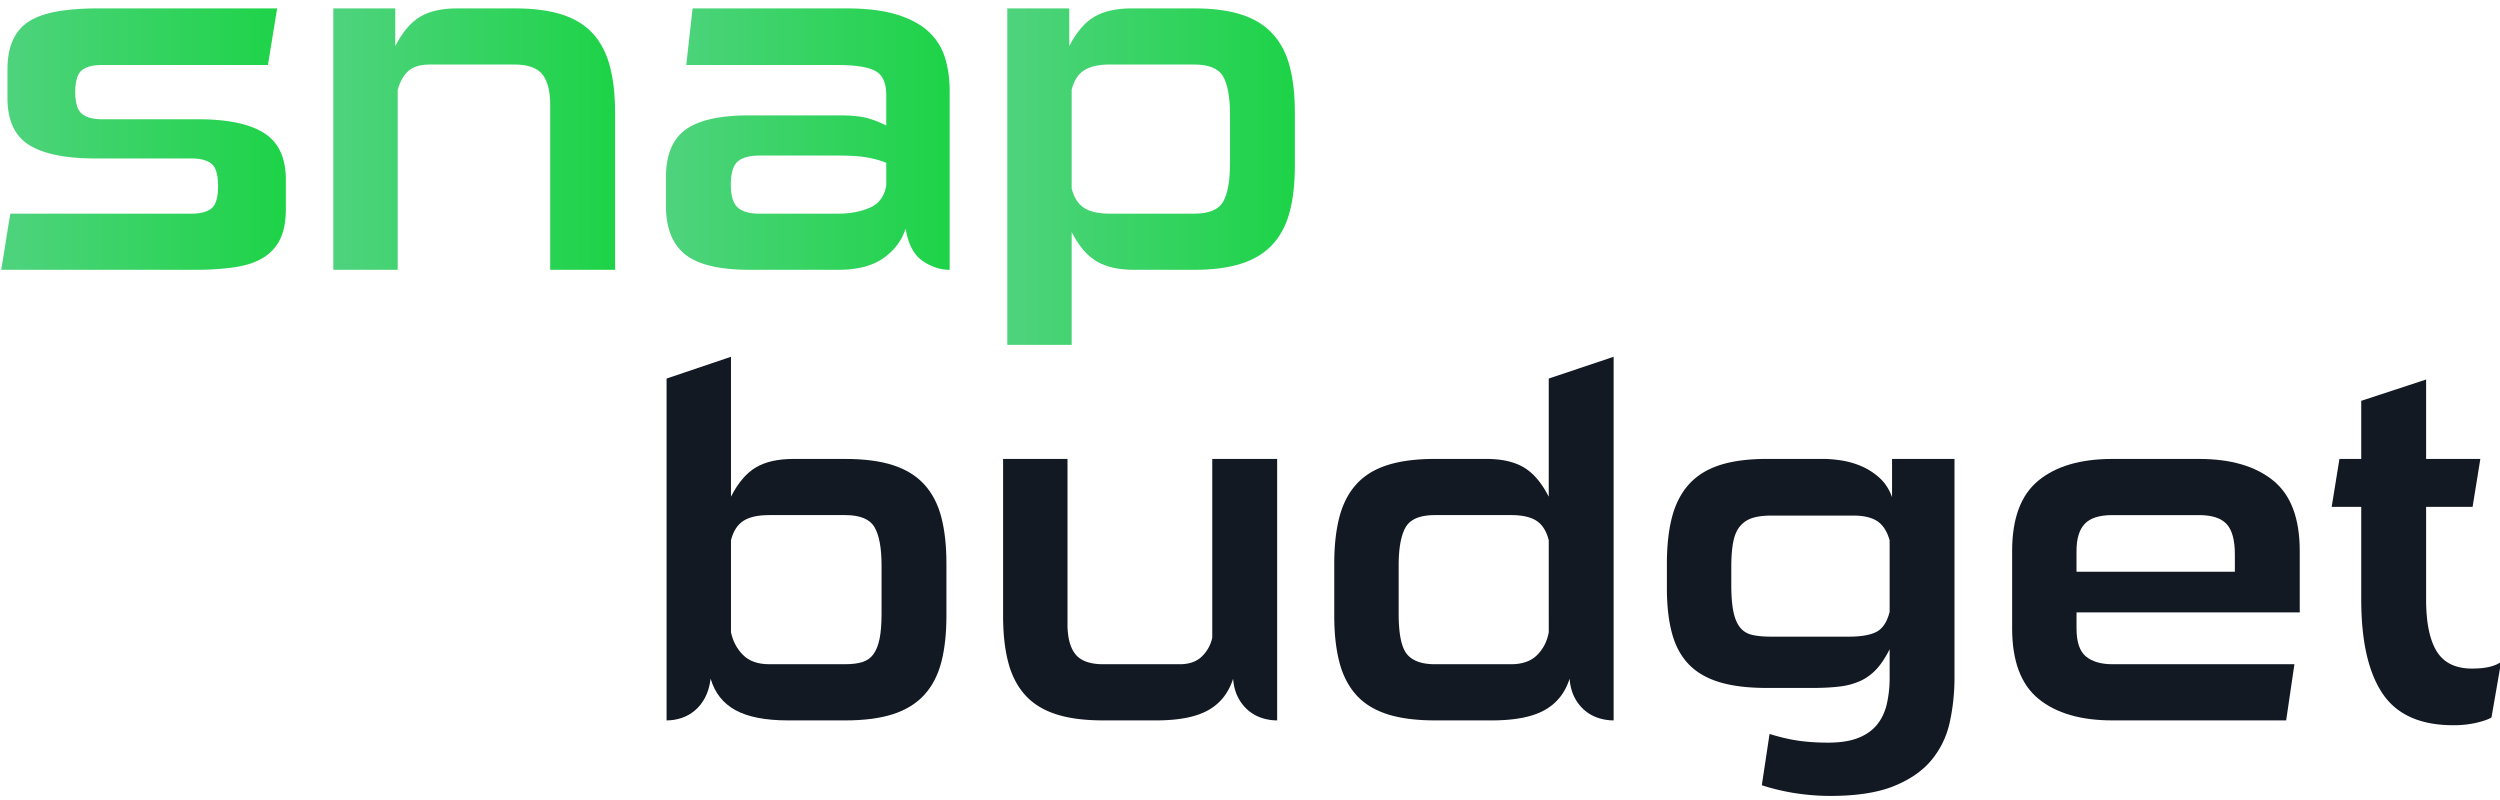 <svg xmlns="http://www.w3.org/2000/svg" width="200" height="64" viewBox="0 0 200 64"><defs><linearGradient id="dyp7a" x1=".09" x2="22.87" y1="11.13" y2="11.13" gradientUnits="userSpaceOnUse"><stop offset="0" stop-color="#4fd37e"/><stop offset="1" stop-color="#1dd347"/></linearGradient><linearGradient id="dyp7b" x1="26.66" x2="49.21" y1="11.13" y2="11.13" gradientUnits="userSpaceOnUse"><stop offset="0" stop-color="#4fd37e"/><stop offset="1" stop-color="#1dd347"/></linearGradient><linearGradient id="dyp7c" x1="53.27" x2="75.97" y1="11.13" y2="11.13" gradientUnits="userSpaceOnUse"><stop offset="0" stop-color="#4fd37e"/><stop offset="1" stop-color="#1dd347"/></linearGradient><linearGradient id="dyp7d" x1="80.58" x2="103.59" y1="14.13" y2="14.13" gradientUnits="userSpaceOnUse"><stop offset="0" stop-color="#4fd37e"/><stop offset="1" stop-color="#1dd347"/></linearGradient></defs><g><g><path fill="url(#dyp7a)" d="M7.917.67c-1.239 0-2.324.077-3.253.231-.931.155-1.692.414-2.287.776a3.377 3.377 0 0 0-1.335 1.511C.744 3.833.596 4.634.596 5.589v2.246c0 1.782.574 3.035 1.724 3.757 1.149.724 2.924 1.085 5.326 1.085h7.669c.723 0 1.259.142 1.608.426.349.285.522.878.522 1.781 0 .905-.173 1.499-.522 1.783-.349.284-.885.426-1.608.426H.829C.7 17.842.577 18.59.461 19.339c-.117.75-.239 1.499-.368 2.247h15.455c1.239 0 2.324-.07 3.253-.212.929-.142 1.691-.4 2.287-.776a3.534 3.534 0 0 0 1.335-1.49c.298-.621.445-1.421.445-2.403v-2.323c0-1.756-.58-3.002-1.743-3.739-1.161-.736-2.931-1.103-5.306-1.103H8.15c-.723 0-1.259-.148-1.608-.446-.349-.296-.522-.871-.522-1.722 0-.878.173-1.46.522-1.744.349-.285.885-.426 1.608-.426h13.285L22.172.67z"/></g><g><path fill="url(#dyp7b)" d="M36.58.67c-1.24 0-2.234.225-2.983.677-.749.451-1.408 1.234-1.976 2.343V.67h-4.957v20.916h5.152V7.177c.205-.697.503-1.207.89-1.531.388-.322.955-.484 1.705-.484h6.74c1.085 0 1.832.266 2.247.795.412.529.619 1.337.619 2.422v13.207h5.19V9.037c0-1.421-.134-2.655-.406-3.7-.271-1.047-.716-1.918-1.336-2.615-.62-.696-1.446-1.214-2.479-1.55C43.952.837 42.674.67 41.151.67z"/></g><g><path fill="url(#dyp7c)" d="M58.466 14.768c0-.903.18-1.515.541-1.839.362-.323.956-.484 1.783-.484h6.313c.955 0 1.718.052 2.286.155.568.103 1.07.246 1.511.425v1.821c-.155.878-.601 1.472-1.337 1.782-.736.31-1.569.465-2.498.465H60.75c-.8 0-1.381-.168-1.743-.503-.361-.336-.541-.944-.541-1.822zM55.406.67l-.505 4.532h12.086c1.421 0 2.427.154 3.021.463.594.311.892.958.892 1.938v2.439a8.29 8.29 0 0 0-1.396-.561c-.542-.167-1.33-.251-2.361-.251h-7.205c-2.352 0-4.049.382-5.095 1.142-1.046.763-1.568 2.035-1.568 3.816v2.286c0 1.756.509 3.047 1.531 3.872 1.018.828 2.755 1.24 5.208 1.24h7.012c1.549 0 2.762-.309 3.64-.929.878-.62 1.472-1.408 1.783-2.363.207 1.24.658 2.098 1.355 2.576.697.478 1.42.716 2.169.716V7.255c0-.905-.116-1.756-.348-2.557a4.736 4.736 0 0 0-1.26-2.092c-.605-.593-1.451-1.064-2.536-1.413C70.745.844 69.35.67 67.646.67z"/></g><g><path fill="url(#dyp7d)" d="M85.734 15.079V7.177c.18-.723.51-1.239.988-1.549.478-.31 1.168-.466 2.072-.466h6.74c1.187 0 1.962.325 2.324.969.361.645.543 1.666.543 3.06v3.874c0 1.394-.182 2.415-.543 3.06-.362.646-1.137.968-2.324.968h-6.74c-.904 0-1.594-.155-2.072-.465-.478-.31-.808-.825-.988-1.549zM90.538.67c-1.24 0-2.241.225-3.002.677-.763.451-1.428 1.234-1.995 2.343V.67h-4.958v26.921h5.151v-9.026c.567 1.11 1.233 1.892 1.995 2.344.761.452 1.763.677 3.002.677h4.803c1.498 0 2.763-.168 3.796-.504 1.032-.334 1.865-.852 2.498-1.548.633-.698 1.085-1.57 1.356-2.615.272-1.045.406-2.279.406-3.7V9.037c0-1.421-.134-2.655-.406-3.7-.271-1.047-.723-1.918-1.356-2.615-.633-.696-1.466-1.214-2.498-1.55C98.297.837 97.032.67 95.534.67z"/></g><g><path fill="#121923" d="M63.048 57.632c-1.808 0-3.209-.272-4.203-.815-.994-.542-1.659-1.38-1.994-2.518-.078.595-.227 1.1-.446 1.511-.22.413-.49.756-.814 1.028-.322.27-.677.47-1.065.6-.387.13-.788.194-1.2.194V30.284l5.152-1.742v11.193c.567-1.109 1.232-1.892 1.994-2.343.761-.452 1.762-.677 3.002-.677h4.145c1.523 0 2.801.167 3.834.502 1.033.336 1.866.853 2.5 1.55.632.698 1.083 1.57 1.355 2.615.271 1.045.406 2.28.406 3.7v4.182c0 1.421-.135 2.654-.406 3.7-.272 1.045-.723 1.917-1.356 2.615-.633.696-1.466 1.213-2.499 1.55-1.033.335-2.31.503-3.834.503zm7.476-12.396c0-1.395-.187-2.415-.562-3.06-.375-.645-1.156-.968-2.343-.968h-6.082c-.904 0-1.595.154-2.072.465-.479.31-.807.826-.987 1.548v7.36c.154.723.477 1.331.968 1.821.49.49 1.187.735 2.091.735h6.082c.542 0 1-.057 1.375-.173.374-.117.671-.33.89-.64.22-.31.381-.722.485-1.239.103-.517.155-1.175.155-1.976z"/></g><g><path fill="#121923" d="M88.265 57.632c-1.524 0-2.795-.168-3.816-.504-1.02-.336-1.84-.852-2.459-1.55-.62-.697-1.065-1.568-1.336-2.614-.272-1.046-.407-2.278-.407-3.7v-12.55H85.4v13.209c0 1.085.213 1.893.638 2.42.427.53 1.17.795 2.228.795h6.12c.75 0 1.336-.206 1.762-.62a2.91 2.91 0 0 0 .833-1.51V36.715h5.191v20.917a3.92 3.92 0 0 1-1.22-.194 3.184 3.184 0 0 1-1.085-.6 3.4 3.4 0 0 1-.813-1.027c-.22-.412-.355-.916-.407-1.511-.362 1.137-1.027 1.976-1.995 2.518-.968.543-2.357.814-4.164.814z"/></g><g><path fill="#121923" d="M114.797 57.632c-1.523 0-2.8-.168-3.834-.504-1.033-.336-1.859-.852-2.479-1.55-.62-.697-1.065-1.568-1.336-2.614-.27-1.046-.407-2.278-.407-3.7v-4.183c0-1.42.136-2.653.407-3.7.271-1.044.716-1.916 1.336-2.613.62-.697 1.446-1.214 2.48-1.55 1.032-.335 2.31-.503 3.833-.503h4.107c1.24 0 2.24.226 3.001.678.762.45 1.427 1.233 1.995 2.343v-9.452l5.191-1.742v29.09a3.92 3.92 0 0 1-1.22-.194 3.184 3.184 0 0 1-1.085-.6 3.4 3.4 0 0 1-.813-1.027c-.22-.412-.355-.916-.407-1.511-.362 1.137-1.033 1.976-2.014 2.518-.982.543-2.389.814-4.222.814zm9.103-14.41c-.18-.723-.503-1.24-.968-1.55-.465-.31-1.149-.464-2.053-.464h-6.082c-1.188 0-1.969.324-2.343.969-.374.645-.56 1.665-.56 3.06v3.873c0 1.6.218 2.673.657 3.215.44.543 1.187.813 2.246.813h6.082c.904 0 1.601-.245 2.092-.735.49-.491.8-1.098.93-1.822z"/></g><g><path fill="#121923" d="M151.17 51.938c-.336.672-.69 1.207-1.065 1.607-.374.402-.8.71-1.278.93a5.594 5.594 0 0 1-1.647.445c-.619.078-1.355.116-2.207.116h-3.603c-1.524 0-2.796-.155-3.815-.464-1.02-.311-1.84-.787-2.46-1.434-.619-.645-1.065-1.472-1.336-2.48-.272-1.005-.407-2.193-.407-3.562V45.08c0-1.42.135-2.653.407-3.7.271-1.044.717-1.916 1.336-2.613.62-.697 1.44-1.214 2.46-1.55 1.02-.335 2.291-.503 3.815-.503h4.493c.413 0 .885.039 1.414.116a6.657 6.657 0 0 1 1.588.446c.53.219 1.02.529 1.472.929.452.4.794.923 1.027 1.569v-3.06h4.996v17.469c0 1.266-.129 2.474-.387 3.622a7.05 7.05 0 0 1-1.47 3.02c-.725.867-1.732 1.557-3.023 2.074-1.29.515-2.97.774-5.036.774-.929 0-1.858-.071-2.789-.213a17.251 17.251 0 0 1-2.71-.64l.62-4.104c.825.257 1.6.438 2.323.542.722.103 1.511.154 2.363.154.955 0 1.75-.123 2.382-.368.632-.245 1.136-.594 1.51-1.045.374-.452.64-1.001.795-1.646a9.311 9.311 0 0 0 .232-2.17zm0-8.716c-.207-.723-.536-1.232-.988-1.53-.45-.296-1.09-.446-1.917-.446h-6.546c-.62 0-1.13.066-1.53.194-.4.13-.73.349-.988.659-.259.31-.44.73-.542 1.259-.104.529-.156 1.207-.156 2.034v1.393c0 .905.06 1.628.175 2.17.116.542.296.962.542 1.259.245.297.568.49.97.58.4.092.896.137 1.49.137h6.236c.982 0 1.717-.13 2.21-.388.49-.258.837-.787 1.044-1.588z"/></g><g><path fill="#121923" d="M168.989 57.632c-2.532 0-4.5-.574-5.908-1.724-1.407-1.15-2.11-3.027-2.11-5.636v-6.198c0-2.608.703-4.487 2.11-5.635 1.408-1.15 3.376-1.724 5.908-1.724h6.933c2.53 0 4.507.574 5.927 1.724 1.419 1.148 2.13 3.027 2.13 5.635v4.92h-17.857v1.278c0 1.085.252 1.834.755 2.247.504.413 1.208.619 2.112.619h14.564l-.66 4.494zm9.8-13.287c0-1.136-.22-1.942-.66-2.421-.438-.476-1.174-.716-2.207-.716h-6.933c-1.033 0-1.77.232-2.208.698-.44.464-.66 1.187-.66 2.168v1.666h12.668z"/></g><g><path fill="#121923" d="M199.318 57.398c-.258.156-.666.297-1.22.427a8.14 8.14 0 0 1-1.84.193c-2.634 0-4.52-.846-5.655-2.537-1.137-1.69-1.704-4.202-1.704-7.534v-7.399h-2.364l.62-3.834h1.744v-4.648l5.19-1.705v6.353h4.338l-.62 3.834h-3.718v7.4c0 1.858.284 3.247.852 4.164.567.916 1.51 1.374 2.827 1.374 1.059 0 1.834-.18 2.324-.542z"/></g></g></svg>